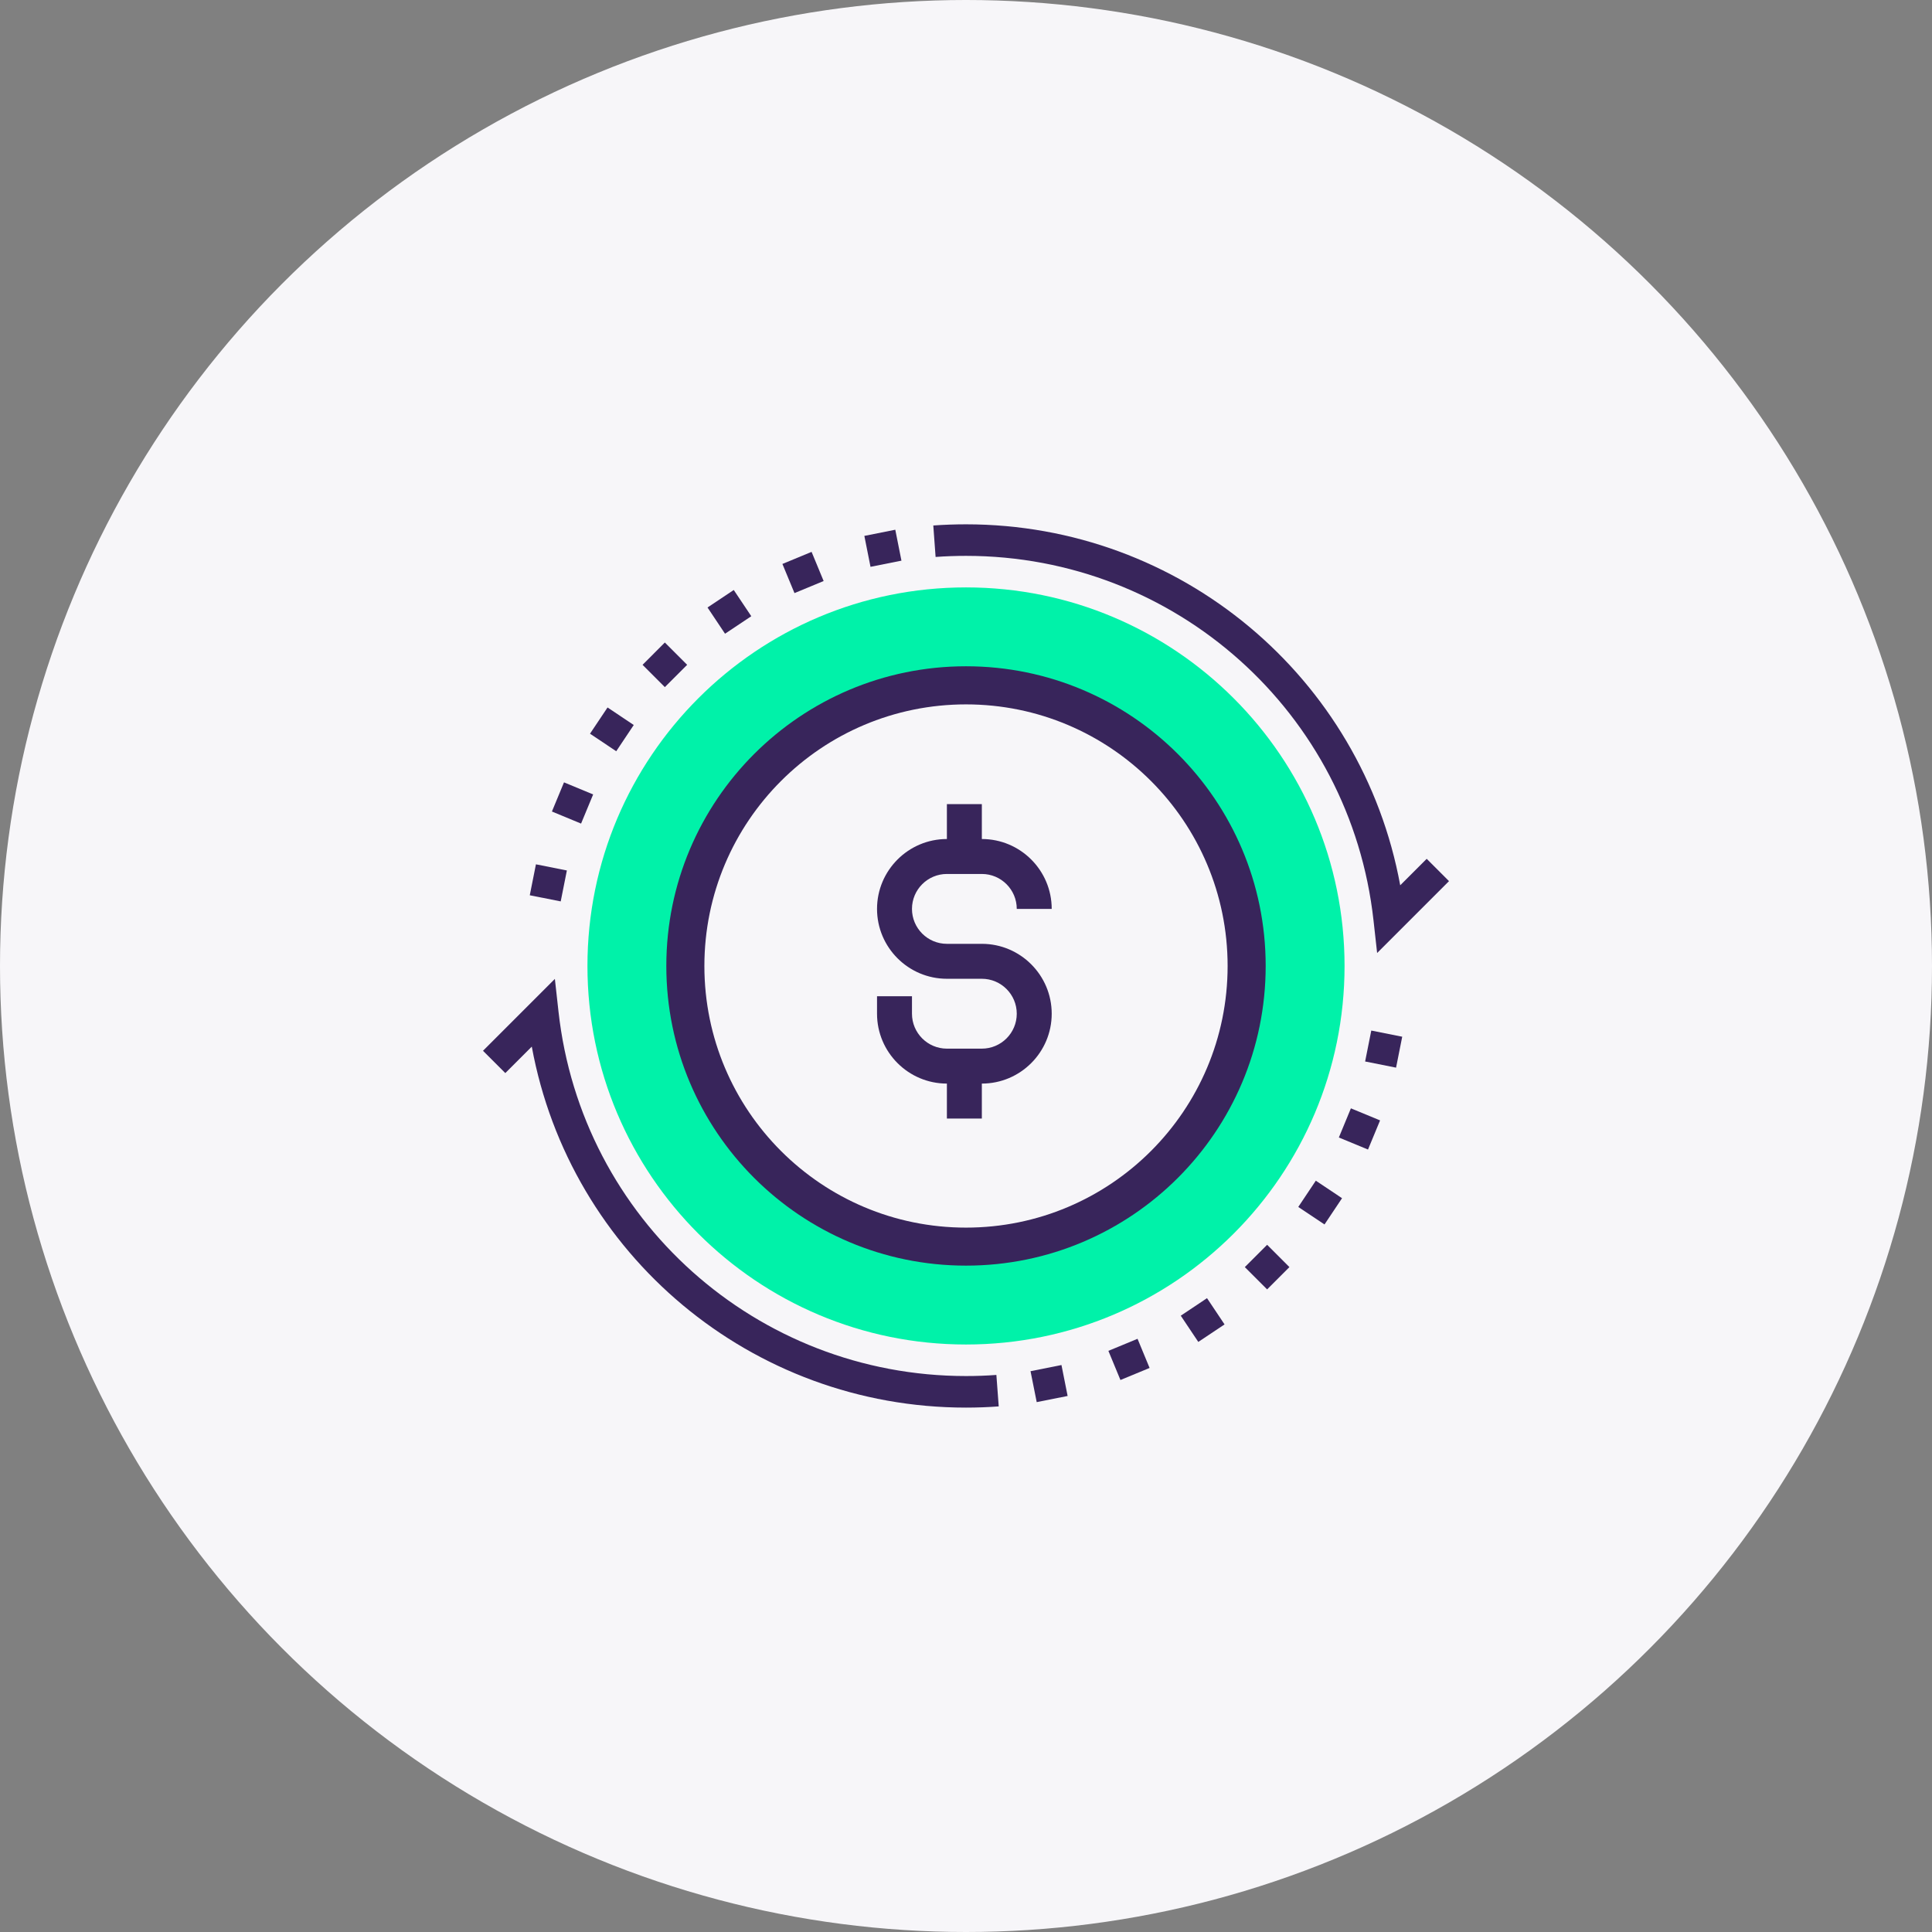 <svg width="80" height="80" viewBox="0 0 80 80" fill="none" xmlns="http://www.w3.org/2000/svg">
<rect x="0" y="0" width="80" height="80" fill="#808080" stroke="none"/>
<circle cx="40" cy="40" r="40" fill="#F7F6F9"/>
<g clip-path="url(#clip0)">
<path d="M40 26.316C32.442 26.316 26.316 32.442 26.316 40C26.316 47.557 32.442 53.684 40 53.684C47.558 53.684 53.684 47.557 53.684 40C53.684 32.442 47.558 26.316 40 26.316ZM40 50.833C34.017 50.833 29.167 45.983 29.167 40C29.167 34.017 34.017 29.167 40 29.167C45.983 29.167 50.833 34.017 50.833 40C50.833 45.983 45.983 50.833 40 50.833Z" fill="#38255B"/>
<path d="M40 24.323C31.343 24.323 24.325 31.341 24.325 39.998C24.325 48.655 31.343 55.673 40 55.673C48.657 55.673 55.675 48.655 55.675 39.998C55.675 31.341 48.657 24.323 40 24.323ZM40 52.407C33.147 52.407 27.591 46.851 27.591 39.998C27.591 33.145 33.147 27.589 40 27.589C46.853 27.589 52.409 33.145 52.409 39.998C52.409 46.851 46.853 52.407 40 52.407Z" fill="#00F2A9"/>
<path d="M40 23.017C48.668 23.017 55.922 29.506 56.874 38.111L57.024 39.462L60 36.486L59.077 35.562L57.98 36.658C56.399 28.049 48.89 21.711 40 21.711C39.548 21.711 39.092 21.727 38.646 21.759L38.741 23.062C39.156 23.032 39.579 23.017 40 23.017Z" fill="#38255B"/>
<path d="M40 56.979C31.332 56.979 24.078 50.49 23.126 41.886L22.976 40.534L20 43.511L20.924 44.434L22.02 43.338C23.601 51.947 31.11 58.286 40 58.286C40.453 58.286 40.91 58.269 41.355 58.236L41.258 56.933C40.845 56.964 40.422 56.979 40 56.979Z" fill="#38255B"/>
<path d="M35.791 22.19L37.072 21.935L37.327 23.216L36.046 23.471L35.791 22.19Z" fill="#38255B"/>
<path d="M32.398 23.352L33.606 22.852L34.105 24.059L32.898 24.559L32.398 23.352Z" fill="#38255B"/>
<path d="M29.297 25.155L30.383 24.43L31.109 25.516L30.022 26.241L29.297 25.155Z" fill="#38255B"/>
<path d="M26.607 27.529L27.53 26.605L28.454 27.529L27.53 28.452L26.607 27.529Z" fill="#38255B"/>
<path d="M24.431 30.381L25.157 29.295L26.242 30.021L25.517 31.107L24.431 30.381Z" fill="#38255B"/>
<path d="M22.854 33.603L23.354 32.396L24.561 32.896L24.061 34.103L22.854 33.603Z" fill="#38255B"/>
<path d="M21.937 37.071L22.192 35.79L23.473 36.044L23.218 37.325L21.937 37.071Z" fill="#38255B"/>
<path d="M42.672 56.778L43.953 56.523L44.208 57.804L42.928 58.059L42.672 56.778Z" fill="#38255B"/>
<path d="M45.896 55.936L47.103 55.437L47.602 56.644L46.395 57.143L45.896 55.936Z" fill="#38255B"/>
<path d="M48.893 54.48L49.98 53.754L50.706 54.841L49.619 55.566L48.893 54.48Z" fill="#38255B"/>
<path d="M51.545 52.468L52.469 51.544L53.392 52.468L52.469 53.391L51.545 52.468Z" fill="#38255B"/>
<path d="M53.759 49.977L54.485 48.89L55.571 49.615L54.845 50.702L53.759 49.977Z" fill="#38255B"/>
<path d="M55.439 47.101L55.938 45.894L57.146 46.393L56.646 47.6L55.439 47.101Z" fill="#38255B"/>
<path d="M56.527 43.954L56.782 42.673L58.063 42.928L57.808 44.209L56.527 43.954Z" fill="#38255B"/>
<path d="M39.209 36.189H40.656C41.454 36.189 42.102 36.838 42.102 37.636H43.549C43.549 36.04 42.252 34.742 40.656 34.742V33.296H39.209V34.742C37.614 34.742 36.316 36.04 36.316 37.636C36.316 39.231 37.614 40.529 39.209 40.529H40.656C41.454 40.529 42.102 41.178 42.102 41.976C42.102 42.773 41.454 43.422 40.656 43.422H39.209C38.411 43.422 37.763 42.773 37.763 41.976V41.252H36.316V41.976C36.316 43.571 37.614 44.869 39.209 44.869V46.316H40.656V44.869C42.252 44.869 43.549 43.571 43.549 41.976C43.549 40.38 42.252 39.082 40.656 39.082H39.209C38.411 39.082 37.763 38.434 37.763 37.636C37.763 36.838 38.411 36.189 39.209 36.189Z" fill="#38255B"/>
</g>
<defs>
<clipPath id="clip0">
<rect width="40" height="40" fill="white" transform="translate(20 20)"/>
</clipPath>
</defs>
</svg>
